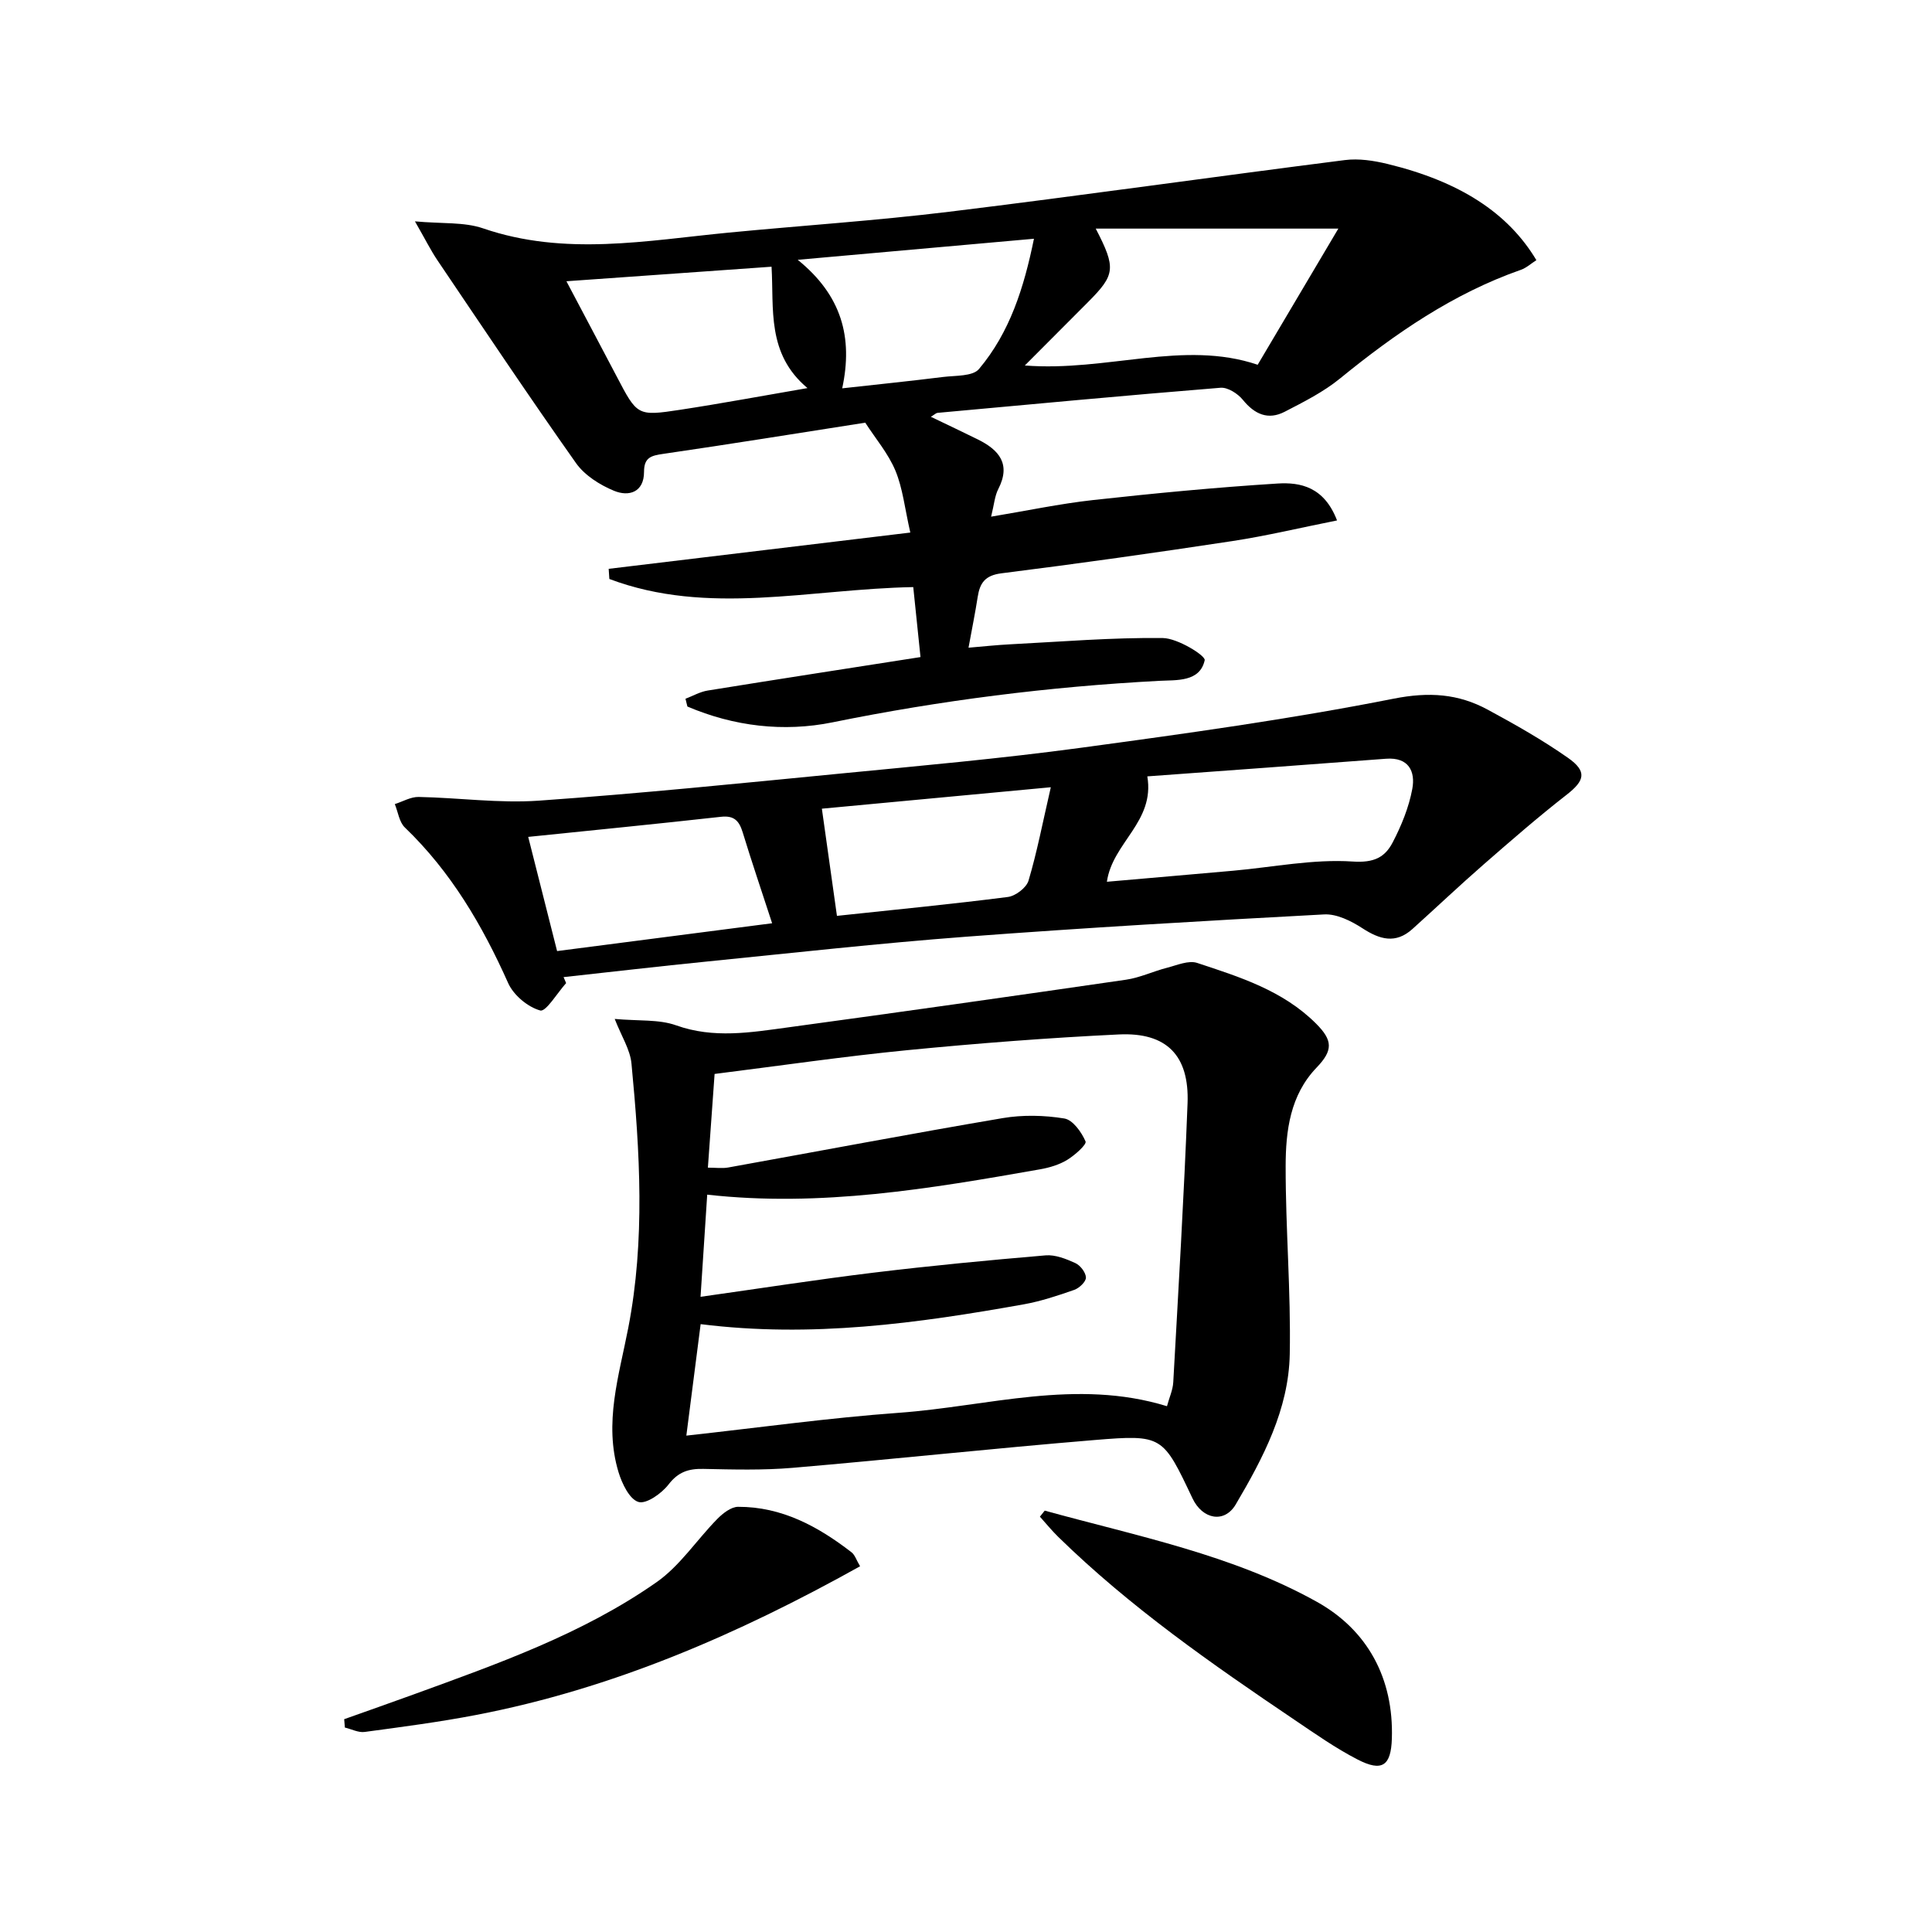<svg enable-background="new 0 0 400 400" viewBox="0 0 400 400" xmlns="http://www.w3.org/2000/svg"><path d="m126.02 117.77c20.44-2.46 40.89-4.92 62.45-7.51-1.15-5.02-1.56-9.16-3.09-12.83-1.49-3.56-4.13-6.65-6.24-9.92-13.95 2.18-27.87 4.43-41.83 6.46-2.48.36-3.97.72-3.97 3.72 0 4.23-3.13 5.2-6.22 3.92-2.93-1.21-6.06-3.19-7.85-5.71-9.78-13.84-19.2-27.94-28.69-41.99-1.38-2.04-2.48-4.27-4.67-8.08 5.64.52 10.18.1 14.11 1.45 16.93 5.81 33.87 2.52 50.85.88 15.22-1.47 30.49-2.47 45.65-4.32 27.34-3.34 54.61-7.23 81.94-10.7 2.86-.36 5.95.11 8.79.8 14.98 3.63 24.99 10.13 30.84 19.92-1.05.67-2.04 1.59-3.2 2-14.04 4.92-26.03 13.19-37.45 22.5-3.42 2.79-7.49 4.84-11.44 6.88-3.45 1.79-6.25.54-8.69-2.47-1.04-1.28-3.12-2.61-4.61-2.49-19.55 1.58-39.08 3.41-58.61 5.2-.29.03-.55.32-1.37.81 3.45 1.66 6.6 3.14 9.73 4.69 4.4 2.18 6.9 5.09 4.23 10.28-.73 1.42-.85 3.16-1.48 5.71 7.31-1.21 14.17-2.67 21.11-3.44 12.7-1.4 25.43-2.62 38.18-3.42 4.76-.3 9.66.69 12.33 7.64-7.58 1.51-14.57 3.19-21.65 4.27-15.92 2.42-31.87 4.67-47.85 6.68-3.38.43-4.45 2-4.9 4.89-.51 3.28-1.17 6.53-1.9 10.51 3.09-.26 5.83-.56 8.58-.7 10.56-.54 21.12-1.43 31.67-1.3 3.06.04 8.86 3.65 8.65 4.59-1 4.56-5.85 4.08-9.41 4.27-22.76 1.2-45.27 4.04-67.63 8.59-10.13 2.06-20.42.84-30.06-3.27-.13-.54-.27-1.07-.4-1.61 1.53-.58 3.02-1.45 4.6-1.7 14.54-2.35 29.11-4.59 44.06-6.93-.57-5.48-1.05-10.14-1.5-14.49-21.51.4-42.46 6.03-62.92-1.68-.05-.7-.1-1.4-.14-2.1zm100.84-70.44c4.25 8.2 4.03 9.55-1.55 15.17-4.13 4.16-8.28 8.3-13.13 13.17 17.1 1.34 32.8-5.36 48.21-.15 5.51-9.29 10.78-18.21 16.7-28.19-17.48 0-33.45 0-50.23 0zm-109.59 10.9c3.63 6.88 7.03 13.27 10.4 19.69 4.27 8.15 4.27 8.27 13.16 6.92 8.53-1.3 17.02-2.89 26.35-4.49-8.5-7.12-6.92-16.41-7.44-25.13-14.31 1.01-28 1.98-42.47 3.01zm47.89-4.44c9.08 7.35 11.48 16.02 9.21 26.61 7.39-.82 14.14-1.51 20.87-2.35 2.56-.32 6.13-.1 7.44-1.64 6.39-7.59 9.31-16.8 11.39-26.98-16.42 1.47-32.02 2.86-48.91 4.36z"/><path d="m127.27 210.96c4.96.45 9.15.05 12.73 1.33 7.77 2.77 15.4 1.47 23.07.43 23.37-3.18 46.71-6.49 70.05-9.88 2.9-.42 5.65-1.75 8.52-2.48 2.05-.53 4.44-1.58 6.21-1 8.81 2.91 17.75 5.7 24.62 12.56 3.5 3.5 3.54 5.55.1 9.13-5.47 5.7-6.38 13.1-6.39 20.39-.02 12.98 1.1 25.96.85 38.93-.22 11.42-5.51 21.49-11.18 31.1-2.35 3.99-6.89 3.1-8.95-1.24-6.15-12.97-6.18-13.25-20.25-12.09-20.87 1.72-41.7 3.98-62.56 5.76-6.13.52-12.33.35-18.49.22-3.05-.06-5.18.62-7.19 3.23-1.43 1.86-4.63 4.12-6.24 3.61-1.86-.58-3.4-3.82-4.12-6.19-3.06-10.16.1-19.9 2.03-29.87 3.51-18.11 2.41-36.46.66-54.7-.27-2.9-2.08-5.66-3.47-9.24zm17.79 63.19c-.98 7.62-1.94 15.08-2.96 23.08 15.09-1.66 29.53-3.68 44.05-4.73 18.38-1.33 36.67-7.15 55.46-1.36.48-1.79 1.21-3.35 1.3-4.95 1.07-19.25 2.22-38.49 2.96-57.75.38-9.93-4.34-14.74-14.21-14.27-14.6.7-29.2 1.83-43.75 3.25-13.17 1.29-26.28 3.21-39.96 4.93-.43 5.92-.9 12.48-1.39 19.4 1.65 0 2.96.19 4.2-.03 18.93-3.41 37.83-7 56.8-10.22 4.17-.71 8.62-.61 12.79.07 1.76.28 3.57 2.82 4.4 4.75.28.64-2.24 2.87-3.81 3.83-1.65 1-3.66 1.6-5.59 1.94-22.71 4-45.44 7.88-68.93 5.25-.44 6.74-.89 13.61-1.38 21.15 12.49-1.76 24.13-3.58 35.82-5 11.84-1.44 23.73-2.57 35.62-3.58 2.01-.17 4.25.73 6.16 1.6 1.03.47 2.16 1.94 2.19 2.99.02.86-1.38 2.19-2.41 2.55-3.42 1.2-6.91 2.36-10.47 3-21.95 3.92-43.95 6.98-66.89 4.1z"/><path d="m117.21 203.54c-1.82 2.02-4.18 5.99-5.36 5.67-2.58-.71-5.52-3.17-6.64-5.67-5.35-11.98-11.85-23.06-21.4-32.23-1.16-1.12-1.4-3.2-2.07-4.83 1.64-.52 3.3-1.51 4.93-1.48 8.29.16 16.63 1.34 24.85.77 20.89-1.47 41.73-3.59 62.57-5.62 16.53-1.61 33.09-3.09 49.54-5.31 21.71-2.94 43.45-5.94 64.93-10.19 7.3-1.44 13.35-1.03 19.46 2.28 5.68 3.07 11.33 6.27 16.61 9.97 4.03 2.83 3.46 4.73-.27 7.64-5.89 4.59-11.53 9.5-17.16 14.41-5.01 4.37-9.84 8.95-14.78 13.4-3.49 3.13-6.76 2.17-10.37-.18-2.31-1.5-5.3-2.99-7.9-2.85-24.74 1.32-49.47 2.76-74.17 4.62-17.89 1.35-35.73 3.34-53.58 5.13-9.91.99-19.81 2.15-29.72 3.23.18.42.35.83.53 1.24zm111.96-20.98c8.76-.77 17.48-1.51 26.19-2.29 8.24-.74 16.54-2.44 24.69-1.9 4.43.3 6.68-.87 8.29-3.96 1.81-3.47 3.35-7.25 4.06-11.07.67-3.6-.72-6.61-5.45-6.25-16.65 1.27-33.31 2.47-49.41 3.65 1.6 9.42-7.21 13.69-8.37 21.82zm-69.31 8.59c-2.23-6.83-4.25-12.79-6.09-18.81-.73-2.38-1.76-3.54-4.51-3.23-13.32 1.48-26.66 2.8-39.9 4.16 2 7.91 3.93 15.53 5.98 23.64 14.39-1.87 29.27-3.79 44.52-5.76zm57.7-28.16c-16.45 1.54-31.85 2.98-47.4 4.44 1.09 7.73 2.11 14.99 3.12 22.19 12.26-1.31 23.84-2.43 35.38-3.91 1.59-.2 3.84-1.91 4.28-3.37 1.75-5.86 2.9-11.89 4.62-19.35z"/><path d="m216.3 312.76c19.13 5.28 38.86 9.13 56.36 18.89 10.44 5.82 15.91 15.81 15.51 28.31-.18 5.63-2 6.96-7.13 4.31-4.56-2.35-8.79-5.34-13.06-8.22-17.11-11.55-34.04-23.34-48.87-37.84-1.35-1.32-2.55-2.8-3.81-4.2.33-.42.67-.84 1-1.25z"/><path d="m178.07 324.28c-25.41 14.17-51.33 25.37-79.47 30.78-7.64 1.47-15.38 2.48-23.1 3.52-1.3.18-2.73-.59-4.1-.91-.05-.58-.09-1.15-.14-1.73 4.74-1.69 9.49-3.35 14.22-5.07 17.47-6.37 35.1-12.54 50.46-23.3 4.86-3.4 8.32-8.77 12.57-13.09 1.14-1.16 2.85-2.5 4.3-2.51 9.03-.03 16.55 4.05 23.48 9.41.71.54 1.02 1.62 1.78 2.9z"/></svg>
